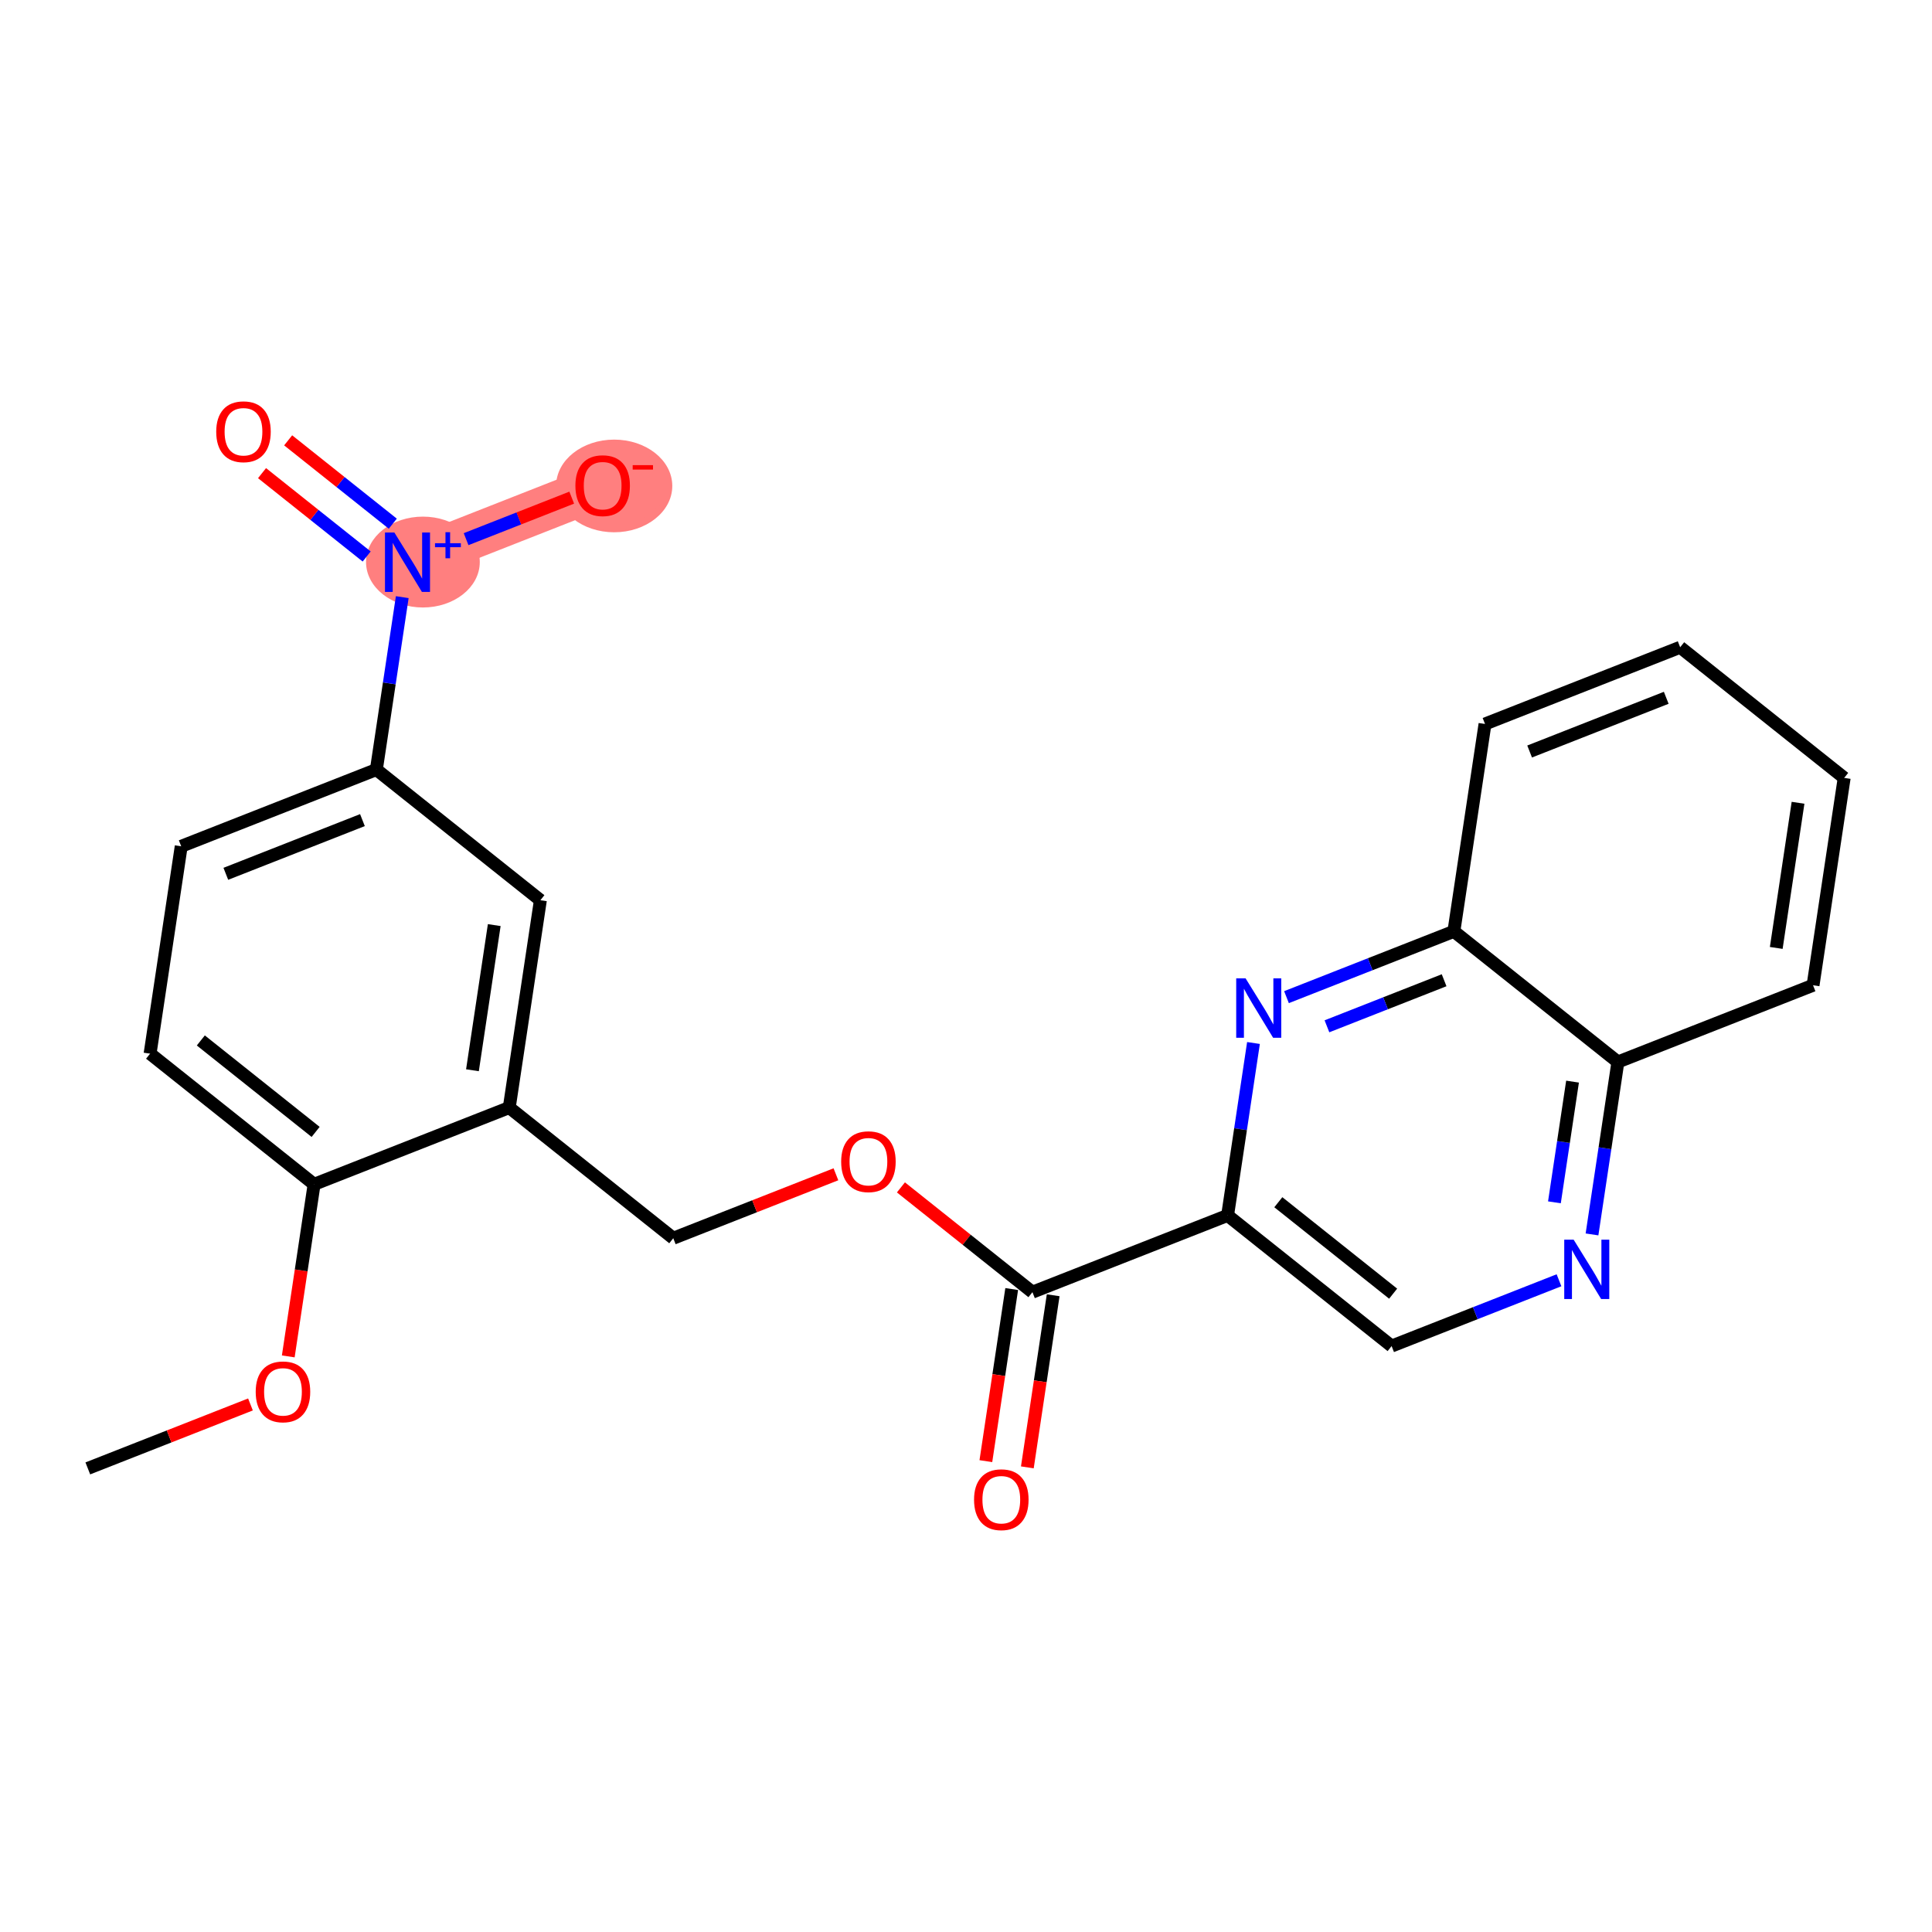 <?xml version='1.0' encoding='iso-8859-1'?>
<svg version='1.1' baseProfile='full'
              xmlns='http://www.w3.org/2000/svg'
                      xmlns:rdkit='http://www.rdkit.org/xml'
                      xmlns:xlink='http://www.w3.org/1999/xlink'
                  xml:space='preserve'
width='300px' height='300px' viewBox='0 0 300 300'>
<!-- END OF HEADER -->
<rect style='opacity:1.0;fill:#FFFFFF;stroke:none' width='300' height='300' x='0' y='0'> </rect>
<rect style='opacity:1.0;fill:#FFFFFF;stroke:none' width='300' height='300' x='0' y='0'> </rect>
<path d='M 63.276,87.299 L 93.579,75.385' style='fill:none;fill-rule:evenodd;stroke:#FF7F7F;stroke-width:6.9px;stroke-linecap:butt;stroke-linejoin:miter;stroke-opacity:1' />
<ellipse cx='65.67' cy='87.275' rx='8.331' ry='6.555'  style='fill:#FF7F7F;fill-rule:evenodd;stroke:#FF7F7F;stroke-width:1.0px;stroke-linecap:butt;stroke-linejoin:miter;stroke-opacity:1' />
<ellipse cx='95.372' cy='75.457' rx='8.521' ry='6.695'  style='fill:#FF7F7F;fill-rule:evenodd;stroke:#FF7F7F;stroke-width:1.0px;stroke-linecap:butt;stroke-linejoin:miter;stroke-opacity:1' />
<path class='bond-0 atom-0 atom-1' d='M 13.636,228.012 L 26.264,223.047' style='fill:none;fill-rule:evenodd;stroke:#000000;stroke-width:2.0px;stroke-linecap:butt;stroke-linejoin:miter;stroke-opacity:1' />
<path class='bond-0 atom-0 atom-1' d='M 26.264,223.047 L 38.892,218.082' style='fill:none;fill-rule:evenodd;stroke:#FF0000;stroke-width:2.0px;stroke-linecap:butt;stroke-linejoin:miter;stroke-opacity:1' />
<path class='bond-1 atom-1 atom-2' d='M 44.762,210.621 L 46.768,197.26' style='fill:none;fill-rule:evenodd;stroke:#FF0000;stroke-width:2.0px;stroke-linecap:butt;stroke-linejoin:miter;stroke-opacity:1' />
<path class='bond-1 atom-1 atom-2' d='M 46.768,197.26 L 48.774,183.898' style='fill:none;fill-rule:evenodd;stroke:#000000;stroke-width:2.0px;stroke-linecap:butt;stroke-linejoin:miter;stroke-opacity:1' />
<path class='bond-2 atom-2 atom-3' d='M 48.774,183.898 L 23.305,163.612' style='fill:none;fill-rule:evenodd;stroke:#000000;stroke-width:2.0px;stroke-linecap:butt;stroke-linejoin:miter;stroke-opacity:1' />
<path class='bond-2 atom-2 atom-3' d='M 49.011,175.762 L 31.183,161.561' style='fill:none;fill-rule:evenodd;stroke:#000000;stroke-width:2.0px;stroke-linecap:butt;stroke-linejoin:miter;stroke-opacity:1' />
<path class='bond-24 atom-10 atom-2' d='M 79.077,171.985 L 48.774,183.898' style='fill:none;fill-rule:evenodd;stroke:#000000;stroke-width:2.0px;stroke-linecap:butt;stroke-linejoin:miter;stroke-opacity:1' />
<path class='bond-3 atom-3 atom-4' d='M 23.305,163.612 L 28.139,131.412' style='fill:none;fill-rule:evenodd;stroke:#000000;stroke-width:2.0px;stroke-linecap:butt;stroke-linejoin:miter;stroke-opacity:1' />
<path class='bond-4 atom-4 atom-5' d='M 28.139,131.412 L 58.442,119.499' style='fill:none;fill-rule:evenodd;stroke:#000000;stroke-width:2.0px;stroke-linecap:butt;stroke-linejoin:miter;stroke-opacity:1' />
<path class='bond-4 atom-4 atom-5' d='M 35.067,135.686 L 56.279,127.346' style='fill:none;fill-rule:evenodd;stroke:#000000;stroke-width:2.0px;stroke-linecap:butt;stroke-linejoin:miter;stroke-opacity:1' />
<path class='bond-5 atom-5 atom-6' d='M 58.442,119.499 L 60.452,106.111' style='fill:none;fill-rule:evenodd;stroke:#000000;stroke-width:2.0px;stroke-linecap:butt;stroke-linejoin:miter;stroke-opacity:1' />
<path class='bond-5 atom-5 atom-6' d='M 60.452,106.111 L 62.462,92.723' style='fill:none;fill-rule:evenodd;stroke:#0000FF;stroke-width:2.0px;stroke-linecap:butt;stroke-linejoin:miter;stroke-opacity:1' />
<path class='bond-8 atom-5 atom-9' d='M 58.442,119.499 L 83.911,139.785' style='fill:none;fill-rule:evenodd;stroke:#000000;stroke-width:2.0px;stroke-linecap:butt;stroke-linejoin:miter;stroke-opacity:1' />
<path class='bond-6 atom-6 atom-7' d='M 60.994,81.318 L 52.87,74.847' style='fill:none;fill-rule:evenodd;stroke:#0000FF;stroke-width:2.0px;stroke-linecap:butt;stroke-linejoin:miter;stroke-opacity:1' />
<path class='bond-6 atom-6 atom-7' d='M 52.87,74.847 L 44.745,68.376' style='fill:none;fill-rule:evenodd;stroke:#FF0000;stroke-width:2.0px;stroke-linecap:butt;stroke-linejoin:miter;stroke-opacity:1' />
<path class='bond-6 atom-6 atom-7' d='M 56.937,86.412 L 48.812,79.941' style='fill:none;fill-rule:evenodd;stroke:#0000FF;stroke-width:2.0px;stroke-linecap:butt;stroke-linejoin:miter;stroke-opacity:1' />
<path class='bond-6 atom-6 atom-7' d='M 48.812,79.941 L 40.688,73.469' style='fill:none;fill-rule:evenodd;stroke:#FF0000;stroke-width:2.0px;stroke-linecap:butt;stroke-linejoin:miter;stroke-opacity:1' />
<path class='bond-7 atom-6 atom-8' d='M 72.376,83.722 L 80.576,80.498' style='fill:none;fill-rule:evenodd;stroke:#0000FF;stroke-width:2.0px;stroke-linecap:butt;stroke-linejoin:miter;stroke-opacity:1' />
<path class='bond-7 atom-6 atom-8' d='M 80.576,80.498 L 88.777,77.273' style='fill:none;fill-rule:evenodd;stroke:#FF0000;stroke-width:2.0px;stroke-linecap:butt;stroke-linejoin:miter;stroke-opacity:1' />
<path class='bond-9 atom-9 atom-10' d='M 83.911,139.785 L 79.077,171.985' style='fill:none;fill-rule:evenodd;stroke:#000000;stroke-width:2.0px;stroke-linecap:butt;stroke-linejoin:miter;stroke-opacity:1' />
<path class='bond-9 atom-9 atom-10' d='M 76.746,143.648 L 73.362,166.188' style='fill:none;fill-rule:evenodd;stroke:#000000;stroke-width:2.0px;stroke-linecap:butt;stroke-linejoin:miter;stroke-opacity:1' />
<path class='bond-10 atom-10 atom-11' d='M 79.077,171.985 L 104.545,192.271' style='fill:none;fill-rule:evenodd;stroke:#000000;stroke-width:2.0px;stroke-linecap:butt;stroke-linejoin:miter;stroke-opacity:1' />
<path class='bond-11 atom-11 atom-12' d='M 104.545,192.271 L 117.174,187.307' style='fill:none;fill-rule:evenodd;stroke:#000000;stroke-width:2.0px;stroke-linecap:butt;stroke-linejoin:miter;stroke-opacity:1' />
<path class='bond-11 atom-11 atom-12' d='M 117.174,187.307 L 129.802,182.342' style='fill:none;fill-rule:evenodd;stroke:#FF0000;stroke-width:2.0px;stroke-linecap:butt;stroke-linejoin:miter;stroke-opacity:1' />
<path class='bond-12 atom-12 atom-13' d='M 139.895,184.378 L 150.106,192.511' style='fill:none;fill-rule:evenodd;stroke:#FF0000;stroke-width:2.0px;stroke-linecap:butt;stroke-linejoin:miter;stroke-opacity:1' />
<path class='bond-12 atom-12 atom-13' d='M 150.106,192.511 L 160.317,200.645' style='fill:none;fill-rule:evenodd;stroke:#000000;stroke-width:2.0px;stroke-linecap:butt;stroke-linejoin:miter;stroke-opacity:1' />
<path class='bond-13 atom-13 atom-14' d='M 157.097,200.161 L 155.091,213.523' style='fill:none;fill-rule:evenodd;stroke:#000000;stroke-width:2.0px;stroke-linecap:butt;stroke-linejoin:miter;stroke-opacity:1' />
<path class='bond-13 atom-13 atom-14' d='M 155.091,213.523 L 153.085,226.884' style='fill:none;fill-rule:evenodd;stroke:#FF0000;stroke-width:2.0px;stroke-linecap:butt;stroke-linejoin:miter;stroke-opacity:1' />
<path class='bond-13 atom-13 atom-14' d='M 163.537,201.128 L 161.531,214.49' style='fill:none;fill-rule:evenodd;stroke:#000000;stroke-width:2.0px;stroke-linecap:butt;stroke-linejoin:miter;stroke-opacity:1' />
<path class='bond-13 atom-13 atom-14' d='M 161.531,214.49 L 159.525,227.851' style='fill:none;fill-rule:evenodd;stroke:#FF0000;stroke-width:2.0px;stroke-linecap:butt;stroke-linejoin:miter;stroke-opacity:1' />
<path class='bond-14 atom-13 atom-15' d='M 160.317,200.645 L 190.62,188.731' style='fill:none;fill-rule:evenodd;stroke:#000000;stroke-width:2.0px;stroke-linecap:butt;stroke-linejoin:miter;stroke-opacity:1' />
<path class='bond-15 atom-15 atom-16' d='M 190.62,188.731 L 216.089,209.018' style='fill:none;fill-rule:evenodd;stroke:#000000;stroke-width:2.0px;stroke-linecap:butt;stroke-linejoin:miter;stroke-opacity:1' />
<path class='bond-15 atom-15 atom-16' d='M 198.498,186.681 L 216.326,200.881' style='fill:none;fill-rule:evenodd;stroke:#000000;stroke-width:2.0px;stroke-linecap:butt;stroke-linejoin:miter;stroke-opacity:1' />
<path class='bond-25 atom-24 atom-15' d='M 194.64,161.956 L 192.63,175.344' style='fill:none;fill-rule:evenodd;stroke:#0000FF;stroke-width:2.0px;stroke-linecap:butt;stroke-linejoin:miter;stroke-opacity:1' />
<path class='bond-25 atom-24 atom-15' d='M 192.63,175.344 L 190.62,188.731' style='fill:none;fill-rule:evenodd;stroke:#000000;stroke-width:2.0px;stroke-linecap:butt;stroke-linejoin:miter;stroke-opacity:1' />
<path class='bond-16 atom-16 atom-17' d='M 216.089,209.018 L 229.085,203.909' style='fill:none;fill-rule:evenodd;stroke:#000000;stroke-width:2.0px;stroke-linecap:butt;stroke-linejoin:miter;stroke-opacity:1' />
<path class='bond-16 atom-16 atom-17' d='M 229.085,203.909 L 242.081,198.799' style='fill:none;fill-rule:evenodd;stroke:#0000FF;stroke-width:2.0px;stroke-linecap:butt;stroke-linejoin:miter;stroke-opacity:1' />
<path class='bond-17 atom-17 atom-18' d='M 247.206,191.68 L 249.216,178.292' style='fill:none;fill-rule:evenodd;stroke:#0000FF;stroke-width:2.0px;stroke-linecap:butt;stroke-linejoin:miter;stroke-opacity:1' />
<path class='bond-17 atom-17 atom-18' d='M 249.216,178.292 L 251.226,164.905' style='fill:none;fill-rule:evenodd;stroke:#000000;stroke-width:2.0px;stroke-linecap:butt;stroke-linejoin:miter;stroke-opacity:1' />
<path class='bond-17 atom-17 atom-18' d='M 241.37,186.697 L 242.776,177.325' style='fill:none;fill-rule:evenodd;stroke:#0000FF;stroke-width:2.0px;stroke-linecap:butt;stroke-linejoin:miter;stroke-opacity:1' />
<path class='bond-17 atom-17 atom-18' d='M 242.776,177.325 L 244.183,167.954' style='fill:none;fill-rule:evenodd;stroke:#000000;stroke-width:2.0px;stroke-linecap:butt;stroke-linejoin:miter;stroke-opacity:1' />
<path class='bond-18 atom-18 atom-19' d='M 251.226,164.905 L 281.529,152.991' style='fill:none;fill-rule:evenodd;stroke:#000000;stroke-width:2.0px;stroke-linecap:butt;stroke-linejoin:miter;stroke-opacity:1' />
<path class='bond-26 atom-23 atom-18' d='M 225.758,144.618 L 251.226,164.905' style='fill:none;fill-rule:evenodd;stroke:#000000;stroke-width:2.0px;stroke-linecap:butt;stroke-linejoin:miter;stroke-opacity:1' />
<path class='bond-19 atom-19 atom-20' d='M 281.529,152.991 L 286.364,120.791' style='fill:none;fill-rule:evenodd;stroke:#000000;stroke-width:2.0px;stroke-linecap:butt;stroke-linejoin:miter;stroke-opacity:1' />
<path class='bond-19 atom-19 atom-20' d='M 275.815,147.194 L 279.199,124.655' style='fill:none;fill-rule:evenodd;stroke:#000000;stroke-width:2.0px;stroke-linecap:butt;stroke-linejoin:miter;stroke-opacity:1' />
<path class='bond-20 atom-20 atom-21' d='M 286.364,120.791 L 260.895,100.505' style='fill:none;fill-rule:evenodd;stroke:#000000;stroke-width:2.0px;stroke-linecap:butt;stroke-linejoin:miter;stroke-opacity:1' />
<path class='bond-21 atom-21 atom-22' d='M 260.895,100.505 L 230.592,112.418' style='fill:none;fill-rule:evenodd;stroke:#000000;stroke-width:2.0px;stroke-linecap:butt;stroke-linejoin:miter;stroke-opacity:1' />
<path class='bond-21 atom-21 atom-22' d='M 258.732,108.353 L 237.52,116.692' style='fill:none;fill-rule:evenodd;stroke:#000000;stroke-width:2.0px;stroke-linecap:butt;stroke-linejoin:miter;stroke-opacity:1' />
<path class='bond-22 atom-22 atom-23' d='M 230.592,112.418 L 225.758,144.618' style='fill:none;fill-rule:evenodd;stroke:#000000;stroke-width:2.0px;stroke-linecap:butt;stroke-linejoin:miter;stroke-opacity:1' />
<path class='bond-23 atom-23 atom-24' d='M 225.758,144.618 L 212.762,149.727' style='fill:none;fill-rule:evenodd;stroke:#000000;stroke-width:2.0px;stroke-linecap:butt;stroke-linejoin:miter;stroke-opacity:1' />
<path class='bond-23 atom-23 atom-24' d='M 212.762,149.727 L 199.766,154.837' style='fill:none;fill-rule:evenodd;stroke:#0000FF;stroke-width:2.0px;stroke-linecap:butt;stroke-linejoin:miter;stroke-opacity:1' />
<path class='bond-23 atom-23 atom-24' d='M 224.241,152.212 L 215.144,155.788' style='fill:none;fill-rule:evenodd;stroke:#000000;stroke-width:2.0px;stroke-linecap:butt;stroke-linejoin:miter;stroke-opacity:1' />
<path class='bond-23 atom-23 atom-24' d='M 215.144,155.788 L 206.047,159.364' style='fill:none;fill-rule:evenodd;stroke:#0000FF;stroke-width:2.0px;stroke-linecap:butt;stroke-linejoin:miter;stroke-opacity:1' />
<path  class='atom-1' d='M 39.706 216.124
Q 39.706 213.91, 40.8 212.673
Q 41.895 211.435, 43.939 211.435
Q 45.984 211.435, 47.078 212.673
Q 48.172 213.91, 48.172 216.124
Q 48.172 218.364, 47.065 219.641
Q 45.958 220.904, 43.939 220.904
Q 41.908 220.904, 40.8 219.641
Q 39.706 218.377, 39.706 216.124
M 43.939 219.862
Q 45.346 219.862, 46.101 218.924
Q 46.87 217.974, 46.87 216.124
Q 46.87 214.314, 46.101 213.402
Q 45.346 212.477, 43.939 212.477
Q 42.533 212.477, 41.764 213.389
Q 41.009 214.301, 41.009 216.124
Q 41.009 217.987, 41.764 218.924
Q 42.533 219.862, 43.939 219.862
' fill='#FF0000'/>
<path  class='atom-6' d='M 61.238 82.688
L 64.26 87.572
Q 64.559 88.054, 65.041 88.927
Q 65.523 89.799, 65.549 89.852
L 65.549 82.688
L 66.773 82.688
L 66.773 91.909
L 65.51 91.909
L 62.267 86.569
Q 61.889 85.944, 61.486 85.228
Q 61.095 84.511, 60.978 84.29
L 60.978 91.909
L 59.779 91.909
L 59.779 82.688
L 61.238 82.688
' fill='#0000FF'/>
<path  class='atom-6' d='M 67.547 84.35
L 69.172 84.35
L 69.172 82.64
L 69.894 82.64
L 69.894 84.35
L 71.561 84.35
L 71.561 84.969
L 69.894 84.969
L 69.894 86.688
L 69.172 86.688
L 69.172 84.969
L 67.547 84.969
L 67.547 84.35
' fill='#0000FF'/>
<path  class='atom-7' d='M 33.575 67.038
Q 33.575 64.824, 34.669 63.587
Q 35.763 62.349, 37.808 62.349
Q 39.852 62.349, 40.947 63.587
Q 42.041 64.824, 42.041 67.038
Q 42.041 69.278, 40.934 70.555
Q 39.826 71.818, 37.808 71.818
Q 35.776 71.818, 34.669 70.555
Q 33.575 69.291, 33.575 67.038
M 37.808 70.776
Q 39.214 70.776, 39.97 69.838
Q 40.738 68.888, 40.738 67.038
Q 40.738 65.228, 39.97 64.316
Q 39.214 63.391, 37.808 63.391
Q 36.401 63.391, 35.633 64.303
Q 34.877 65.215, 34.877 67.038
Q 34.877 68.901, 35.633 69.838
Q 36.401 70.776, 37.808 70.776
' fill='#FF0000'/>
<path  class='atom-8' d='M 89.347 75.411
Q 89.347 73.197, 90.441 71.96
Q 91.535 70.723, 93.579 70.723
Q 95.624 70.723, 96.718 71.96
Q 97.812 73.197, 97.812 75.411
Q 97.812 77.652, 96.705 78.928
Q 95.598 80.191, 93.579 80.191
Q 91.548 80.191, 90.441 78.928
Q 89.347 77.665, 89.347 75.411
M 93.579 79.149
Q 94.986 79.149, 95.742 78.212
Q 96.51 77.261, 96.51 75.411
Q 96.51 73.601, 95.742 72.689
Q 94.986 71.765, 93.579 71.765
Q 92.173 71.765, 91.404 72.676
Q 90.649 73.588, 90.649 75.411
Q 90.649 77.274, 91.404 78.212
Q 92.173 79.149, 93.579 79.149
' fill='#FF0000'/>
<path  class='atom-8' d='M 98.242 72.228
L 101.397 72.228
L 101.397 72.915
L 98.242 72.915
L 98.242 72.228
' fill='#FF0000'/>
<path  class='atom-12' d='M 130.616 180.384
Q 130.616 178.17, 131.71 176.933
Q 132.804 175.695, 134.848 175.695
Q 136.893 175.695, 137.987 176.933
Q 139.081 178.17, 139.081 180.384
Q 139.081 182.624, 137.974 183.901
Q 136.867 185.164, 134.848 185.164
Q 132.817 185.164, 131.71 183.901
Q 130.616 182.637, 130.616 180.384
M 134.848 184.122
Q 136.255 184.122, 137.011 183.184
Q 137.779 182.234, 137.779 180.384
Q 137.779 178.574, 137.011 177.662
Q 136.255 176.737, 134.848 176.737
Q 133.442 176.737, 132.673 177.649
Q 131.918 178.561, 131.918 180.384
Q 131.918 182.247, 132.673 183.184
Q 133.442 184.122, 134.848 184.122
' fill='#FF0000'/>
<path  class='atom-14' d='M 151.25 232.871
Q 151.25 230.656, 152.344 229.419
Q 153.438 228.182, 155.483 228.182
Q 157.528 228.182, 158.622 229.419
Q 159.716 230.656, 159.716 232.871
Q 159.716 235.111, 158.609 236.387
Q 157.502 237.651, 155.483 237.651
Q 153.451 237.651, 152.344 236.387
Q 151.25 235.124, 151.25 232.871
M 155.483 236.609
Q 156.89 236.609, 157.645 235.671
Q 158.413 234.72, 158.413 232.871
Q 158.413 231.06, 157.645 230.149
Q 156.89 229.224, 155.483 229.224
Q 154.076 229.224, 153.308 230.135
Q 152.553 231.047, 152.553 232.871
Q 152.553 234.733, 153.308 235.671
Q 154.076 236.609, 155.483 236.609
' fill='#FF0000'/>
<path  class='atom-17' d='M 244.354 192.494
L 247.375 197.378
Q 247.675 197.86, 248.157 198.733
Q 248.639 199.605, 248.665 199.657
L 248.665 192.494
L 249.889 192.494
L 249.889 201.715
L 248.626 201.715
L 245.383 196.375
Q 245.005 195.75, 244.601 195.034
Q 244.211 194.317, 244.093 194.096
L 244.093 201.715
L 242.895 201.715
L 242.895 192.494
L 244.354 192.494
' fill='#0000FF'/>
<path  class='atom-24' d='M 193.416 151.921
L 196.438 156.805
Q 196.737 157.287, 197.219 158.16
Q 197.701 159.032, 197.727 159.084
L 197.727 151.921
L 198.952 151.921
L 198.952 161.142
L 197.688 161.142
L 194.445 155.802
Q 194.067 155.177, 193.664 154.461
Q 193.273 153.744, 193.156 153.523
L 193.156 161.142
L 191.958 161.142
L 191.958 151.921
L 193.416 151.921
' fill='#0000FF'/>
</svg>
